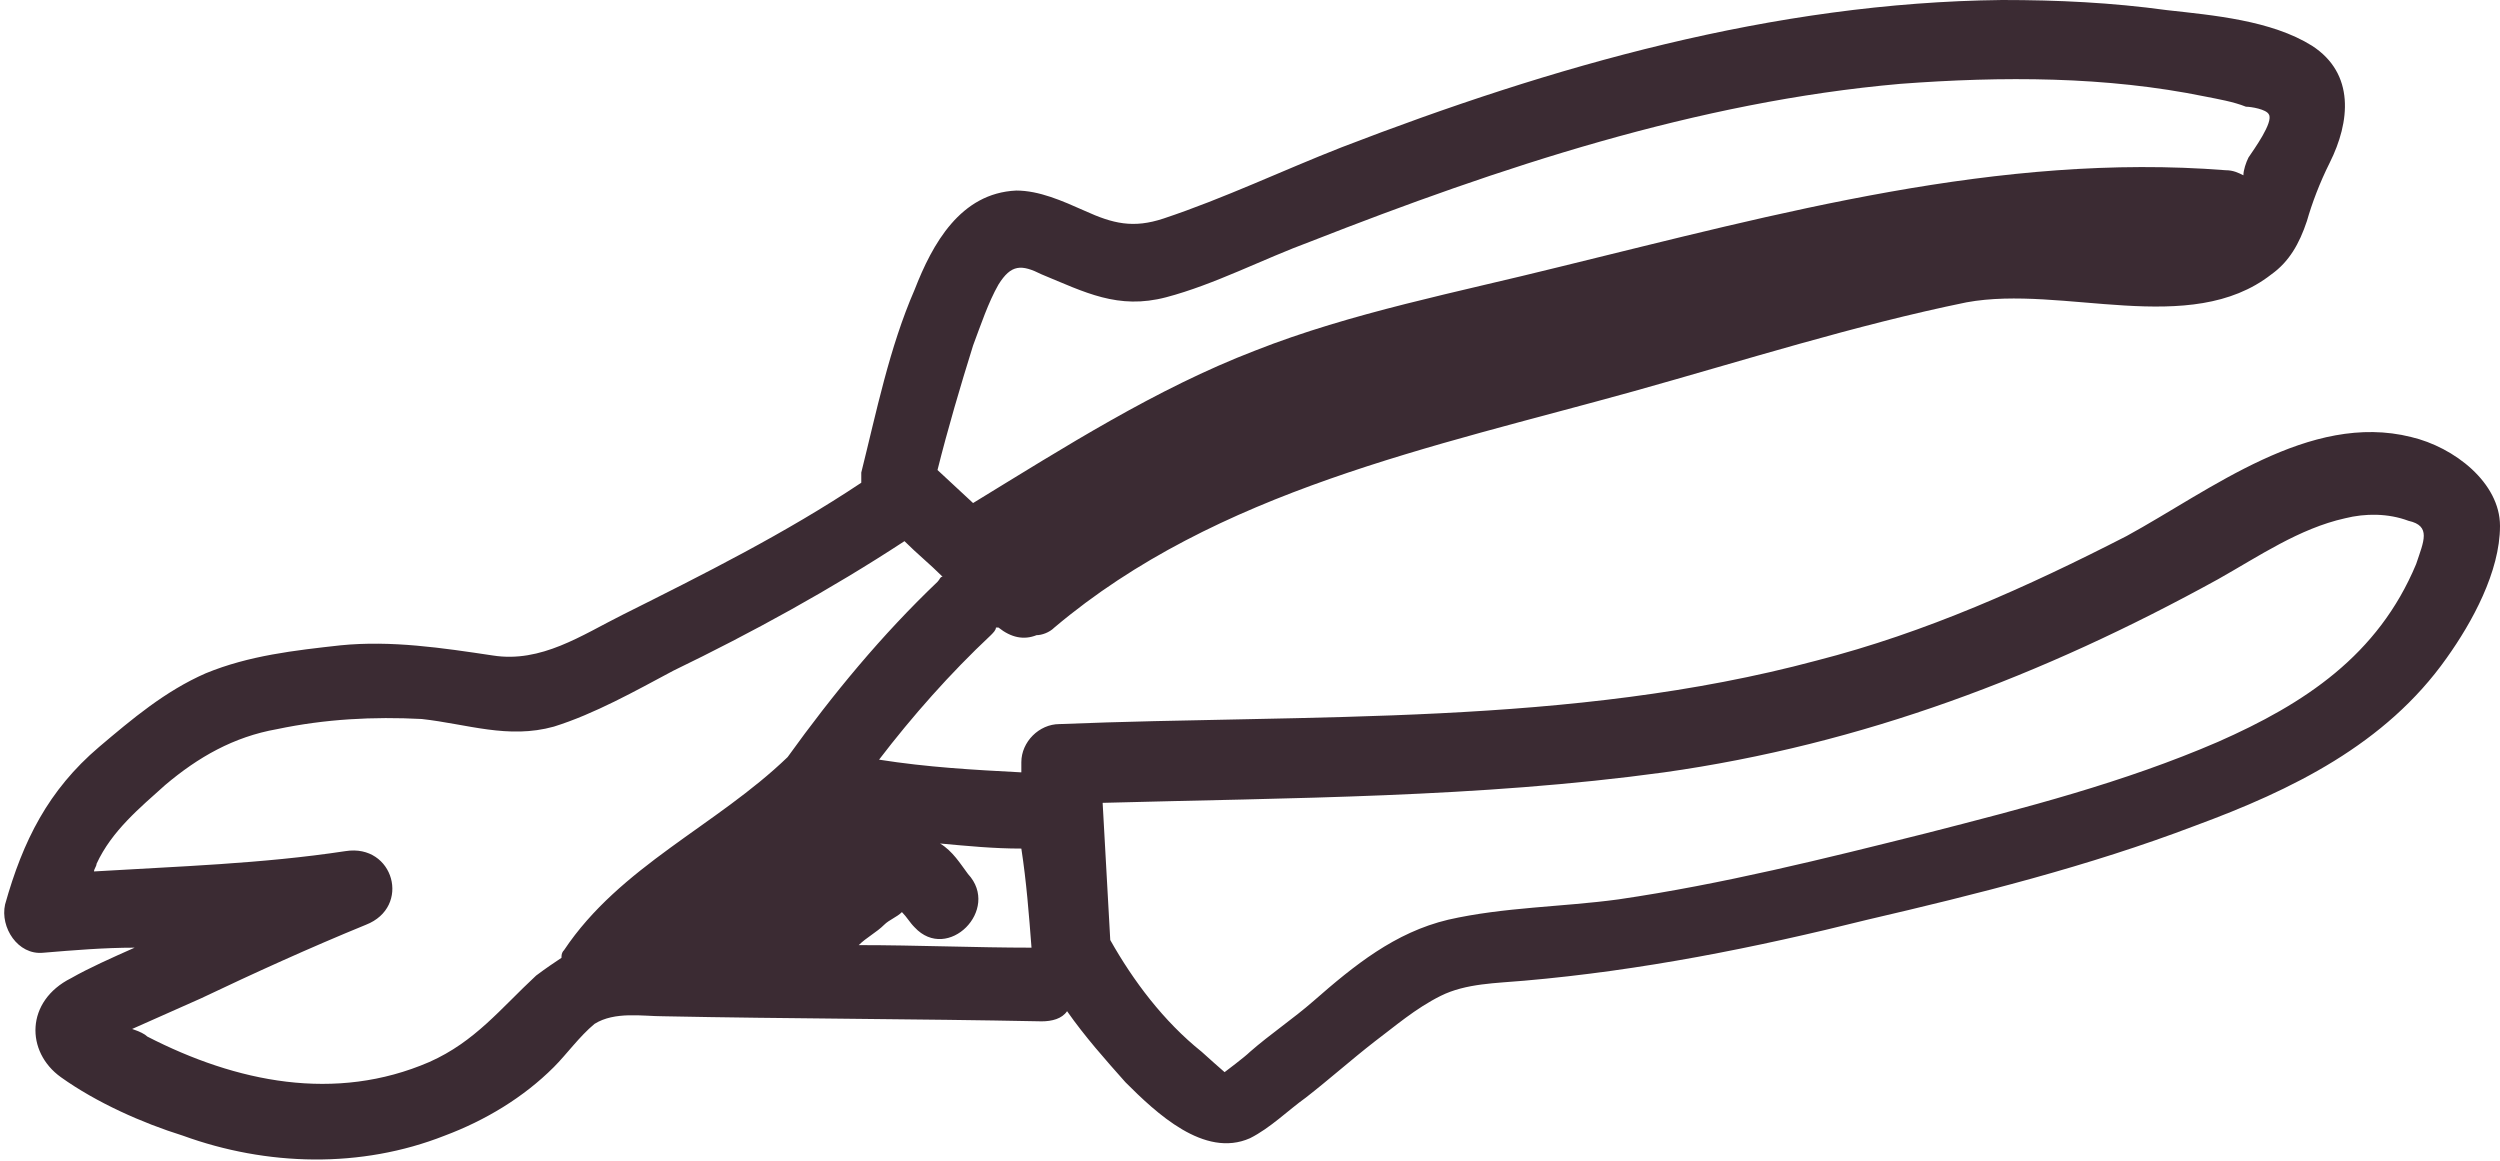<?xml version="1.0" encoding="UTF-8"?> <svg xmlns="http://www.w3.org/2000/svg" viewBox="0 0 98.4 45.7" style="enable-background:new 0 0 98.4 45.7" xml:space="preserve"><path d="M94.9 17.2c-4-1-7.9 2.1-11.2 3.9-3.9 2-7.9 3.8-12.2 4.9-9.7 2.6-19.9 2.1-29.8 2.5-.8 0-1.5.7-1.5 1.5v.4c-1.9-.1-3.7-.2-5.6-.5 1.3-1.7 2.8-3.4 4.4-4.9.1-.1.2-.2.2-.3h.1c.5.4 1 .5 1.5.3.2 0 .5-.1.7-.3 6.4-5.4 14.9-7.1 22.8-9.3 4.3-1.2 8.7-2.6 13.1-3.5 3.8-.7 8.8 1.4 12-1.1.7-.5 1.1-1.2 1.4-2.1.2-.7.5-1.5.9-2.3.8-1.6 1-3.5-.7-4.6C89.4.8 87.1.6 85.3.4 83.1.1 81 0 78.8 0c-9 .1-17.7 2.6-26 5.8-2.3.9-4.6 2-7 2.8-1.2.4-2 .2-3.1-.3-.9-.4-1.8-.8-2.7-.8-2.2.1-3.3 2.1-4 3.9-1 2.3-1.5 4.8-2.1 7.2v.4c-3 2-6.2 3.6-9.4 5.2-1.6.8-3.2 1.9-5.1 1.6-2-.3-4-.6-6-.4-1.8.2-3.6.4-5.3 1.1-1.6.7-2.9 1.8-4.2 2.9-2 1.7-3 3.7-3.7 6.2-.2.9.5 2 1.5 1.9 1.2-.1 2.4-.2 3.6-.2-.9.4-1.8.8-2.5 1.2-1.8.9-1.8 2.9-.4 3.9s3.2 1.8 4.8 2.3c3.3 1.2 7 1.3 10.3 0 1.6-.6 3.1-1.5 4.3-2.7.5-.5 1-1.2 1.6-1.7.8-.5 1.9-.3 2.7-.3 5 .1 9.9.1 14.9.2.4 0 .8-.1 1-.4.7 1 1.5 1.9 2.3 2.8 1.2 1.2 3.1 3 4.9 2.2.8-.4 1.5-1.1 2.2-1.6.9-.7 1.8-1.5 2.7-2.2.8-.6 1.6-1.3 2.6-1.8s2.2-.5 3.3-.6c4.6-.4 9.1-1.3 13.5-2.4 4.3-1 8.7-2.1 12.9-3.7 3.8-1.4 7.5-3.2 9.9-6.6 1-1.4 2.1-3.4 2.1-5.2 0-1.7-1.8-3.1-3.5-3.5zM40.6 37.3c-2.2 0-4.5-.1-6.8-.1.3-.3.7-.5 1-.8.2-.2.5-.3.7-.5.2.2.3.4.5.6 1.3 1.4 3.4-.7 2.1-2.1-.3-.4-.6-.9-1.1-1.2 1.1.1 2.1.2 3.2.2.2 1.3.3 2.6.4 3.9zM36 35.7zm2.3-22.1c.3-.8.6-1.7 1-2.4.5-.8.9-.8 1.7-.4 1.7.7 3 1.4 4.9.9 1.9-.5 3.8-1.5 5.7-2.2C59 6.6 66.8 4 74.8 3.3c4-.3 8.1-.3 12 .5.5.1 1.1.2 1.6.4.2 0 .8.1.9.3.2.3-.6 1.4-.8 1.7-.1.2-.2.5-.2.7-.2-.1-.4-.2-.7-.2C78.7 6 70 8.4 61.4 10.5c-4 1-8.2 1.8-12 3.3-3.9 1.5-7.5 3.8-11.1 6l-1.4-1.3c.4-1.6.9-3.3 1.4-4.9zM21.1 38.4c-1.4 1.3-2.4 2.6-4.2 3.4-3.7 1.6-7.6.8-11.1-1-.1-.1-.3-.2-.6-.3l2.7-1.2c2.1-1 4.3-2 6.5-2.9 1.8-.7 1.1-3.2-.8-2.9-3.3.5-6.6.6-9.9.8 0-.1.1-.2.1-.3.6-1.3 1.7-2.2 2.7-3.1 1.3-1.1 2.7-1.9 4.4-2.2 1.9-.4 3.8-.5 5.7-.4 1.8.2 3.4.8 5.2.3 1.6-.5 3.2-1.4 4.7-2.2 3.1-1.5 6.2-3.2 9.1-5.1.5.5 1 .9 1.5 1.4-.1 0-.1.1-.2.2-2.2 2.1-4.1 4.4-5.9 6.9-2.8 2.7-6.6 4.3-8.8 7.6-.1.1-.1.2-.1.3-.3.2-.6.4-1 .7zm74-16.2c-1.5 3.6-4.4 5.5-7.8 7-3.7 1.6-7.6 2.6-11.5 3.6-4 1-8 2-12.1 2.6-2.2.3-4.5.3-6.7.8-2.1.5-3.7 1.8-5.3 3.2-.8.7-1.7 1.3-2.5 2-.2.2-1 .8-1 .8s-.8-.7-.9-.8c-1.5-1.2-2.7-2.8-3.6-4.4l-.3-5.4c7.4-.2 14.8-.2 22.1-1.2 7.8-1.1 14.9-3.8 21.8-7.6 1.6-.9 3.2-2 5-2.4.8-.2 1.7-.2 2.5.1.9.2.6.8.3 1.7z" style="fill:#3b2b33"></path></svg> 